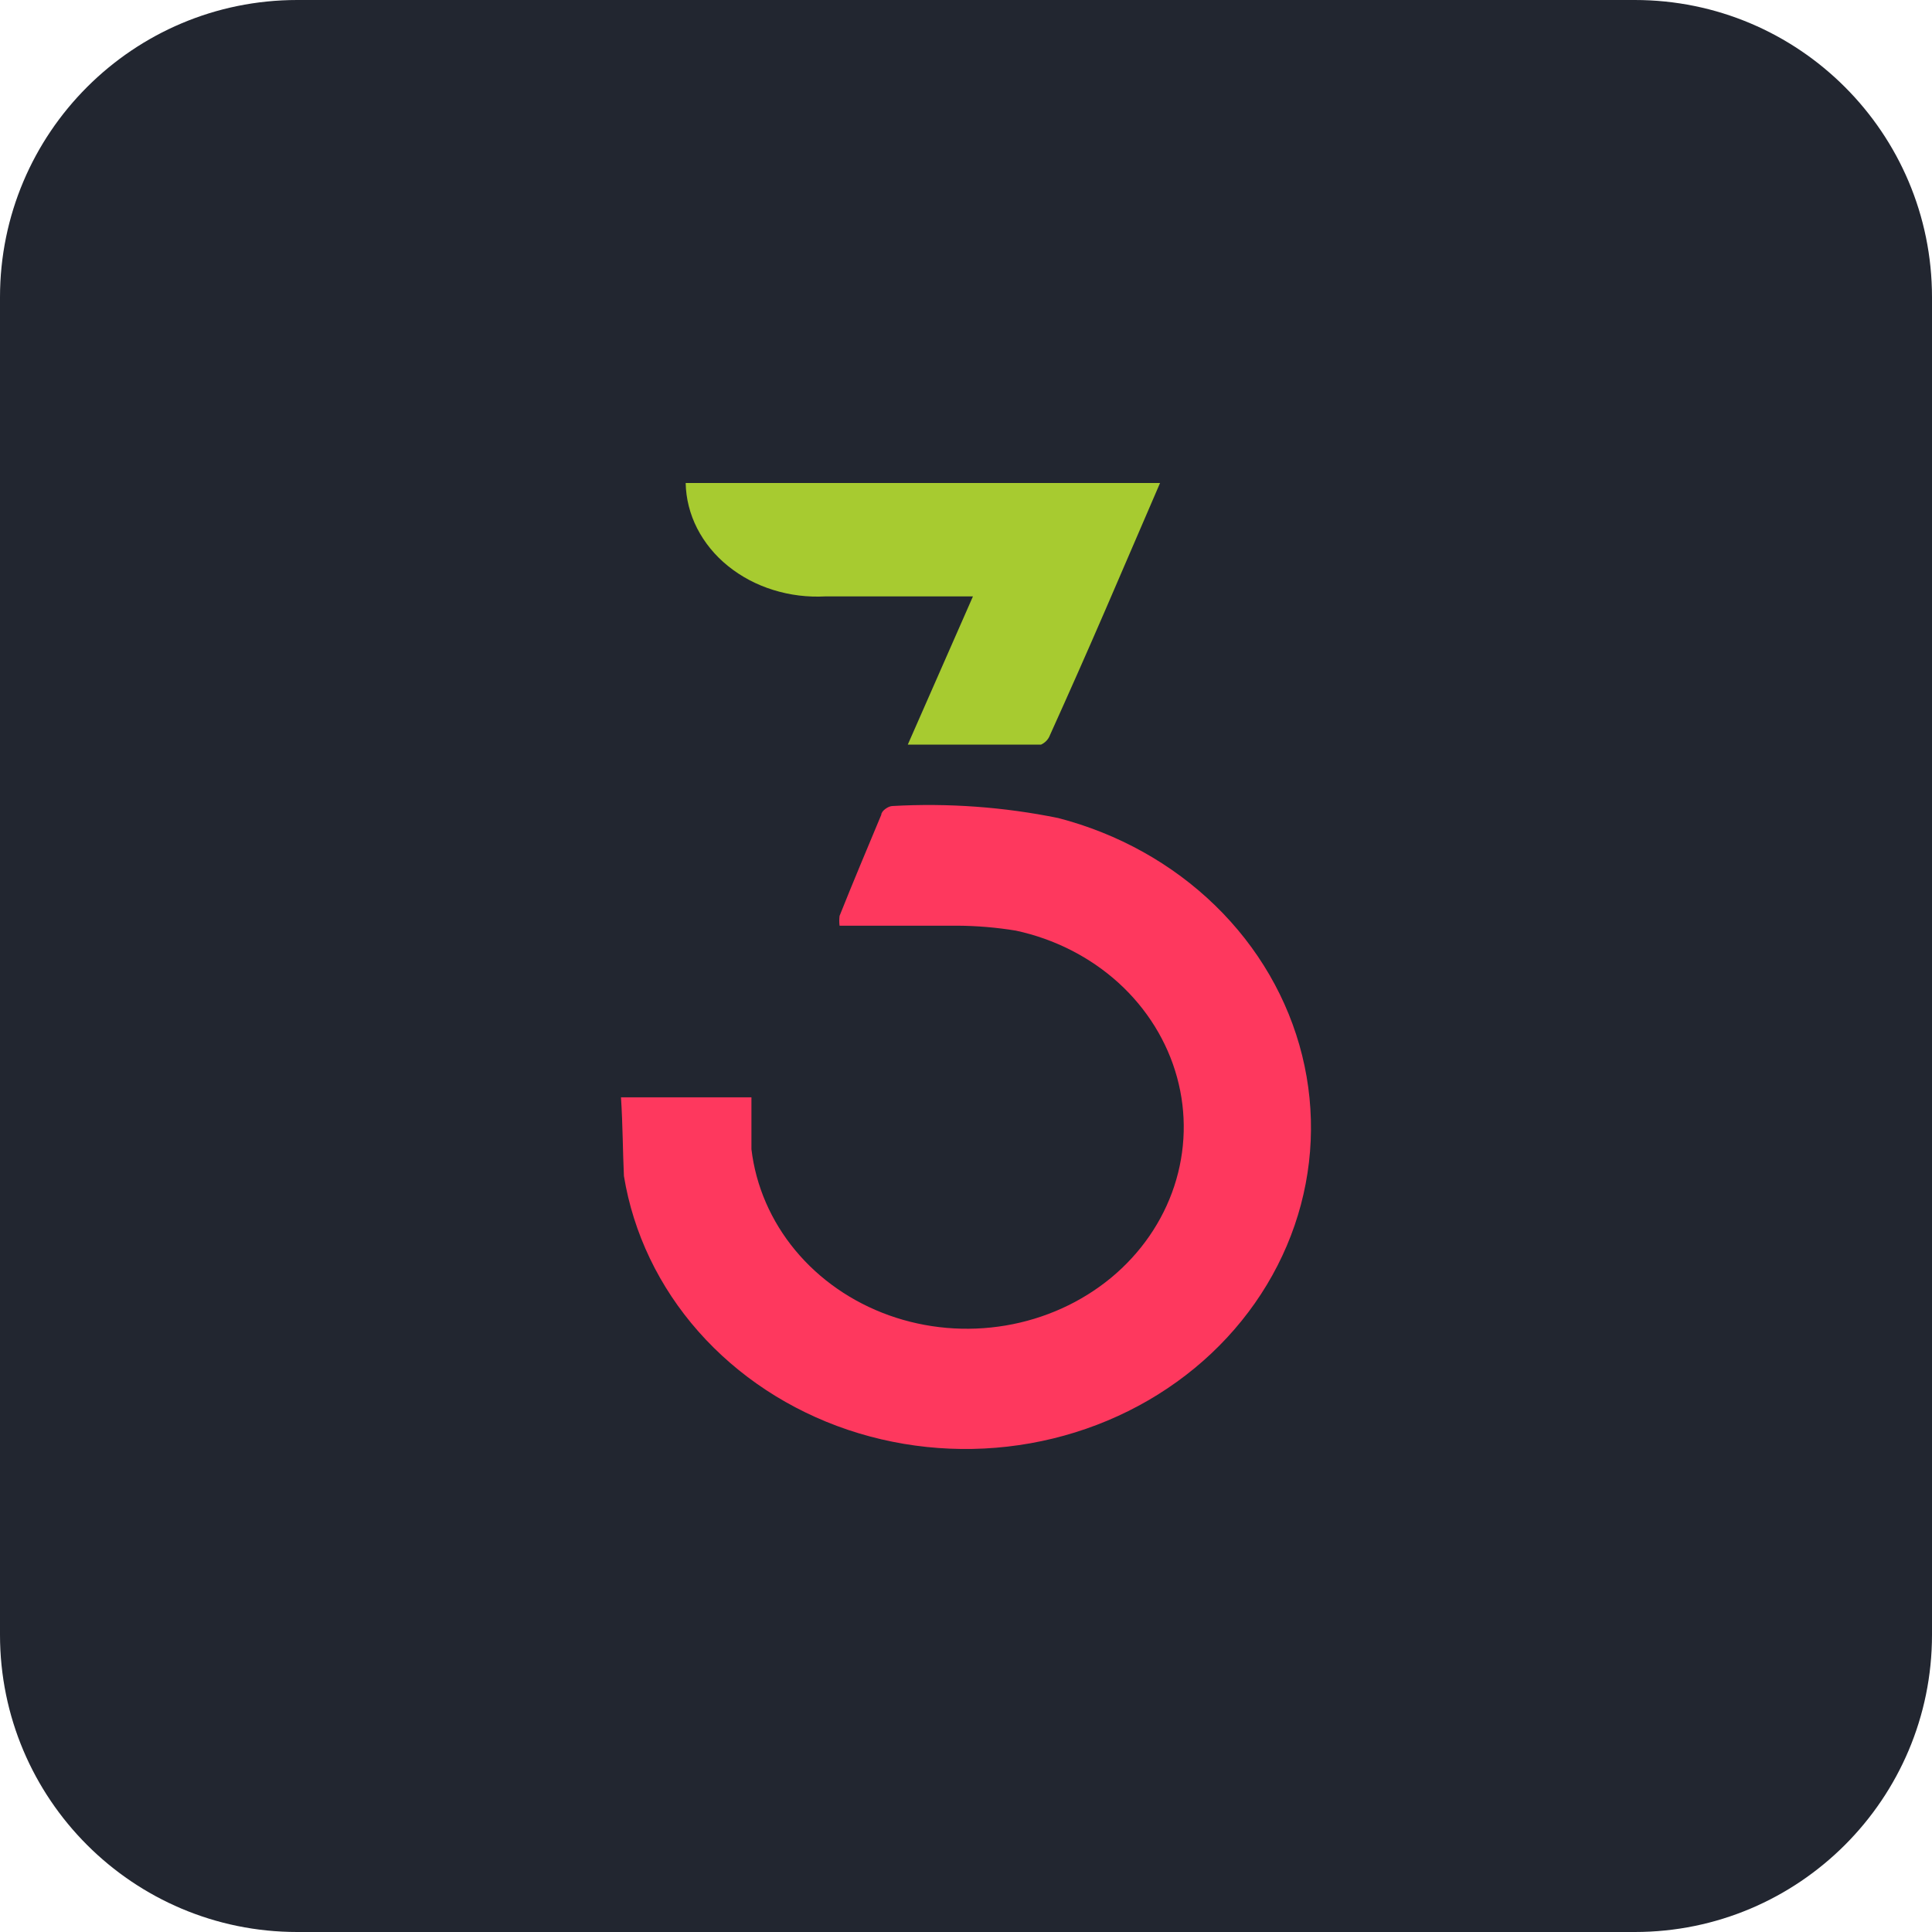 <svg width="52" height="52" viewBox="0 0 52 52" fill="none" xmlns="http://www.w3.org/2000/svg">
<path d="M0 8C0 3.582 3.582 0 8 0H44C48.418 0 52 3.582 52 8V44C52 48.418 48.418 52 44 52H8C3.582 52 0 48.418 0 44V8Z" fill="#222630"/>
<path d="M31.223 13L29.757 16.402C29.267 17.535 28.767 18.664 28.258 19.79C28.217 19.9 28.131 19.99 28.019 20.042H24.433L26.187 16.052H22.218C21.741 16.078 21.263 16.02 20.81 15.878C20.363 15.74 19.949 15.521 19.593 15.233C19.244 14.952 18.962 14.607 18.763 14.219C18.569 13.838 18.463 13.422 18.455 13H31.223Z" fill="#A7CB30"/>
<path d="M16.714 29.534H20.225V30.932C20.343 31.922 20.751 32.863 21.404 33.651C22.058 34.44 22.933 35.046 23.931 35.403C24.93 35.76 26.015 35.854 27.068 35.676C28.121 35.498 29.101 35.054 29.903 34.393C30.702 33.732 31.291 32.879 31.605 31.926C31.918 30.974 31.945 29.96 31.68 28.995C31.416 28.03 30.871 27.151 30.107 26.455C29.34 25.759 28.384 25.272 27.342 25.048C26.819 24.962 26.29 24.918 25.76 24.915H22.597C22.586 24.827 22.586 24.738 22.597 24.651C22.961 23.738 23.34 22.841 23.72 21.929C23.72 21.826 23.91 21.694 24.021 21.694C25.516 21.61 27.017 21.719 28.48 22.017C30.09 22.434 31.55 23.247 32.707 24.372C33.862 25.495 34.671 26.889 35.047 28.405C35.423 29.92 35.353 31.502 34.844 32.983C34.334 34.466 33.405 35.793 32.155 36.823C30.902 37.856 29.375 38.554 27.733 38.846C26.091 39.138 24.395 39.013 22.822 38.484C21.251 37.955 19.861 37.041 18.799 35.839C17.738 34.638 17.045 33.191 16.793 31.653C16.762 30.991 16.762 30.284 16.714 29.534Z" fill="#FE385E"/>
</svg>
